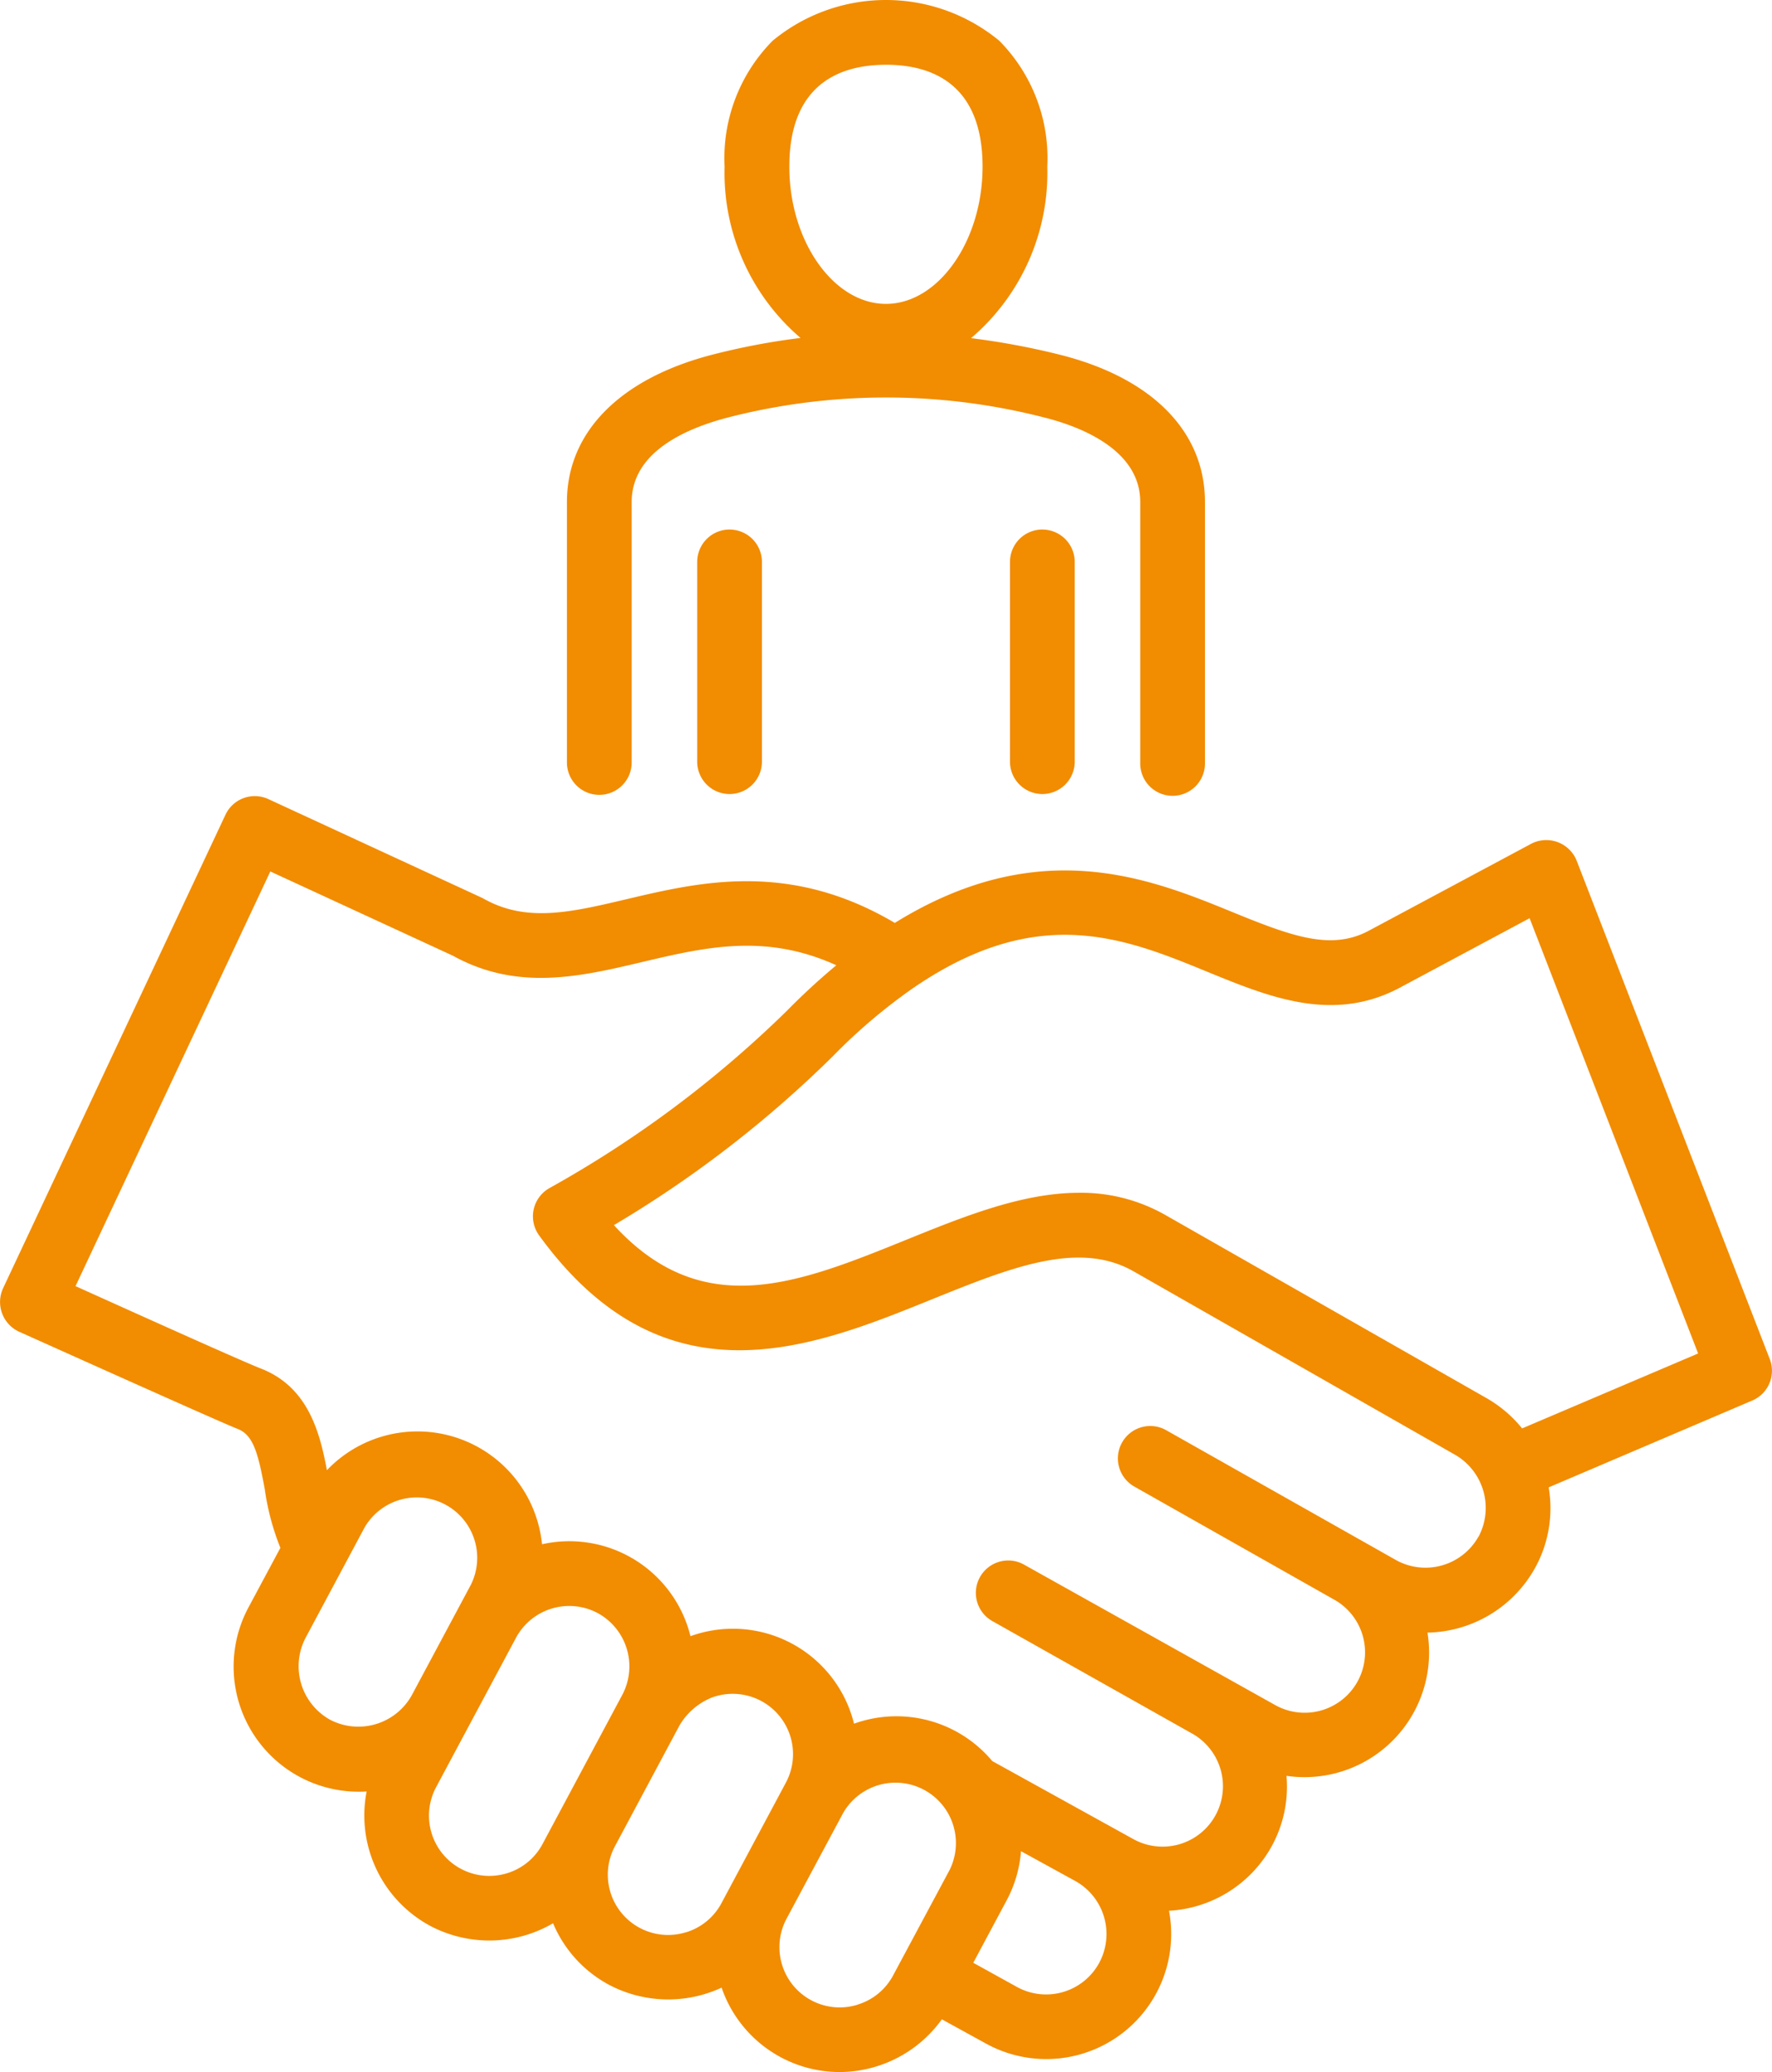 <?xml version="1.0" encoding="UTF-8"?>
<svg xmlns="http://www.w3.org/2000/svg" width="72.038" height="84.203" viewBox="0 0 72.038 84.203">
  <defs>
    <style>.a{fill:#F28C00;}</style>
  </defs>
  <path class="a" d="M108.942,55.231l-7.853-20.259a1.33,1.33,0,0,0-1.848-.684l-6.629,3.548c-1.518.79-3.087.221-5.52-.774-3.333-1.362-7.846-3.2-13.722.442-4.273-2.528-7.923-1.668-10.888-.968-2.282.539-4.084.964-5.826-.016-.031-.017-.062-.033-.094-.048l-8.66-4a1.316,1.316,0,0,0-1.742.635L37.115,52.357a1.33,1.33,0,0,0,.7,1.779c.116.05,8.078,3.634,8.838,3.929.636.247.834.978,1.107,2.471a10.09,10.09,0,0,0,.632,2.363l-1.3,2.425a5.085,5.085,0,0,0,4.47,7.484c.112,0,.224,0,.337-.012a5.094,5.094,0,0,0,2.591,5.468,5.147,5.147,0,0,0,4.987-.11,5.06,5.06,0,0,0,2.283,2.505,5.16,5.16,0,0,0,4.569.111A5.076,5.076,0,0,0,71.121,84.2a5.137,5.137,0,0,0,4.162-2.143l1.79.984a5.08,5.08,0,0,0,7.444-5.395,5.085,5.085,0,0,0,4.176-2.624,5.021,5.021,0,0,0,.6-2.859,5.063,5.063,0,0,0,5.732-5.82,5.109,5.109,0,0,0,4.381-2.64,5.018,5.018,0,0,0,.546-3.262l8.277-3.529a1.315,1.315,0,0,0,.711-1.686ZM50.418,69.887a2.489,2.489,0,0,1-1.007-3.322l2.394-4.476A2.455,2.455,0,0,1,56.135,64.4l-2.4,4.485A2.486,2.486,0,0,1,50.418,69.887Zm7.18,6.236a2.45,2.45,0,0,1-2.875-3.5l3.249-6.073a2.458,2.458,0,0,1,3.32-1,2.466,2.466,0,0,1,1,3.321h0l-3.244,6.065A2.436,2.436,0,0,1,57.6,76.123Zm7.27,2.4a2.45,2.45,0,0,1-2.875-3.5l2.623-4.905a2.691,2.691,0,0,1,1.318-1.137,2.452,2.452,0,0,1,3.011,3.453l-2.623,4.905a2.436,2.436,0,0,1-1.454,1.187Zm6.977,2.944a2.45,2.45,0,0,1-2.875-3.5l2.3-4.293A2.455,2.455,0,0,1,75.6,75.984l-2.3,4.292A2.436,2.436,0,0,1,71.846,81.463Zm9.828-1.691a2.458,2.458,0,0,1-3.334.968L76.56,79.76l1.356-2.535a5.049,5.049,0,0,0,.584-2l2.186,1.2.018.01a2.464,2.464,0,0,1,.971,3.336ZM97.1,62.439a2.471,2.471,0,0,1-3.321.975l-9.348-5.28a1.316,1.316,0,1,0-1.294,2.291l8.048,4.552a2.455,2.455,0,1,1-2.355,4.308L78.65,63.595a1.316,1.316,0,1,0-1.291,2.293l8.049,4.53a2.455,2.455,0,1,1-2.355,4.308l-5.721-3.163a5.079,5.079,0,0,0-5.375-1.6q-.124.038-.245.081-.032-.128-.07-.254a5.07,5.07,0,0,0-6.334-3.383q-.124.037-.245.081-.032-.128-.07-.254a5.07,5.07,0,0,0-5.964-3.481,5.175,5.175,0,0,0-.2-.986,5.088,5.088,0,0,0-8.546-2.024c-.282-1.5-.747-3.378-2.683-4.13-.758-.295-4.889-2.156-7.108-3.156l-.429-.193,7.92-16.851,7.428,3.427c2.621,1.45,5.189.843,7.673.257,2.569-.607,5.018-1.185,7.909.128-.673.558-1.343,1.172-2,1.84a45.149,45.149,0,0,1-9.673,7.221,1.316,1.316,0,0,0-.411,1.914c5.084,7.006,11.1,4.571,15.932,2.615,3.218-1.3,6-2.428,8.238-1.151L96.118,59.1a2.494,2.494,0,0,1,.985,3.343Zm1.772-4.394a5.131,5.131,0,0,0-1.454-1.235l-13.04-7.432a6.934,6.934,0,0,0-3.511-.908c-2.311,0-4.69.963-7.017,1.905-4.42,1.789-8.285,3.354-11.9-.59a46.222,46.222,0,0,0,8.907-6.87,22.857,22.857,0,0,1,3.208-2.729C79.165,36.664,82.689,38.1,86.1,39.5c2.484,1.016,5.053,2.065,7.744.666l5.333-2.854L106.028,55ZM61.357,32.3a1.316,1.316,0,0,0,1.316-1.316V20.4c0-2.007,2.148-2.98,3.95-3.444a25.834,25.834,0,0,1,12.786,0c1.471.365,3.939,1.3,3.939,3.441V30.987a1.316,1.316,0,1,0,2.631,0V20.4c0-2.874-2.164-5.059-5.937-5.995a30.284,30.284,0,0,0-3.573-.664,8.824,8.824,0,0,0,3.1-6.969,6.783,6.783,0,0,0-1.952-5.116,7.236,7.236,0,0,0-9.214,0A6.782,6.782,0,0,0,66.45,6.773a8.829,8.829,0,0,0,3.089,6.96,28.117,28.117,0,0,0-3.572.676c-3.766.968-5.926,3.152-5.926,5.992V30.987A1.315,1.315,0,0,0,61.357,32.3ZM73.01,2.631c1.792,0,3.928.719,3.928,4.141,0,3.023-1.8,5.577-3.928,5.577S69.082,9.8,69.082,6.773c0-3.423,2.136-4.141,3.928-4.141ZM66.652,21.519a1.316,1.316,0,0,1,1.316,1.316v8.152a1.316,1.316,0,0,1-2.631,0V22.834a1.316,1.316,0,0,1,1.316-1.316Zm12.716,0a1.316,1.316,0,0,1,1.316,1.316v8.152a1.316,1.316,0,0,1-2.631,0V22.834a1.315,1.315,0,0,1,1.316-1.316Z" transform="translate(-36.993)"></path>
</svg>
